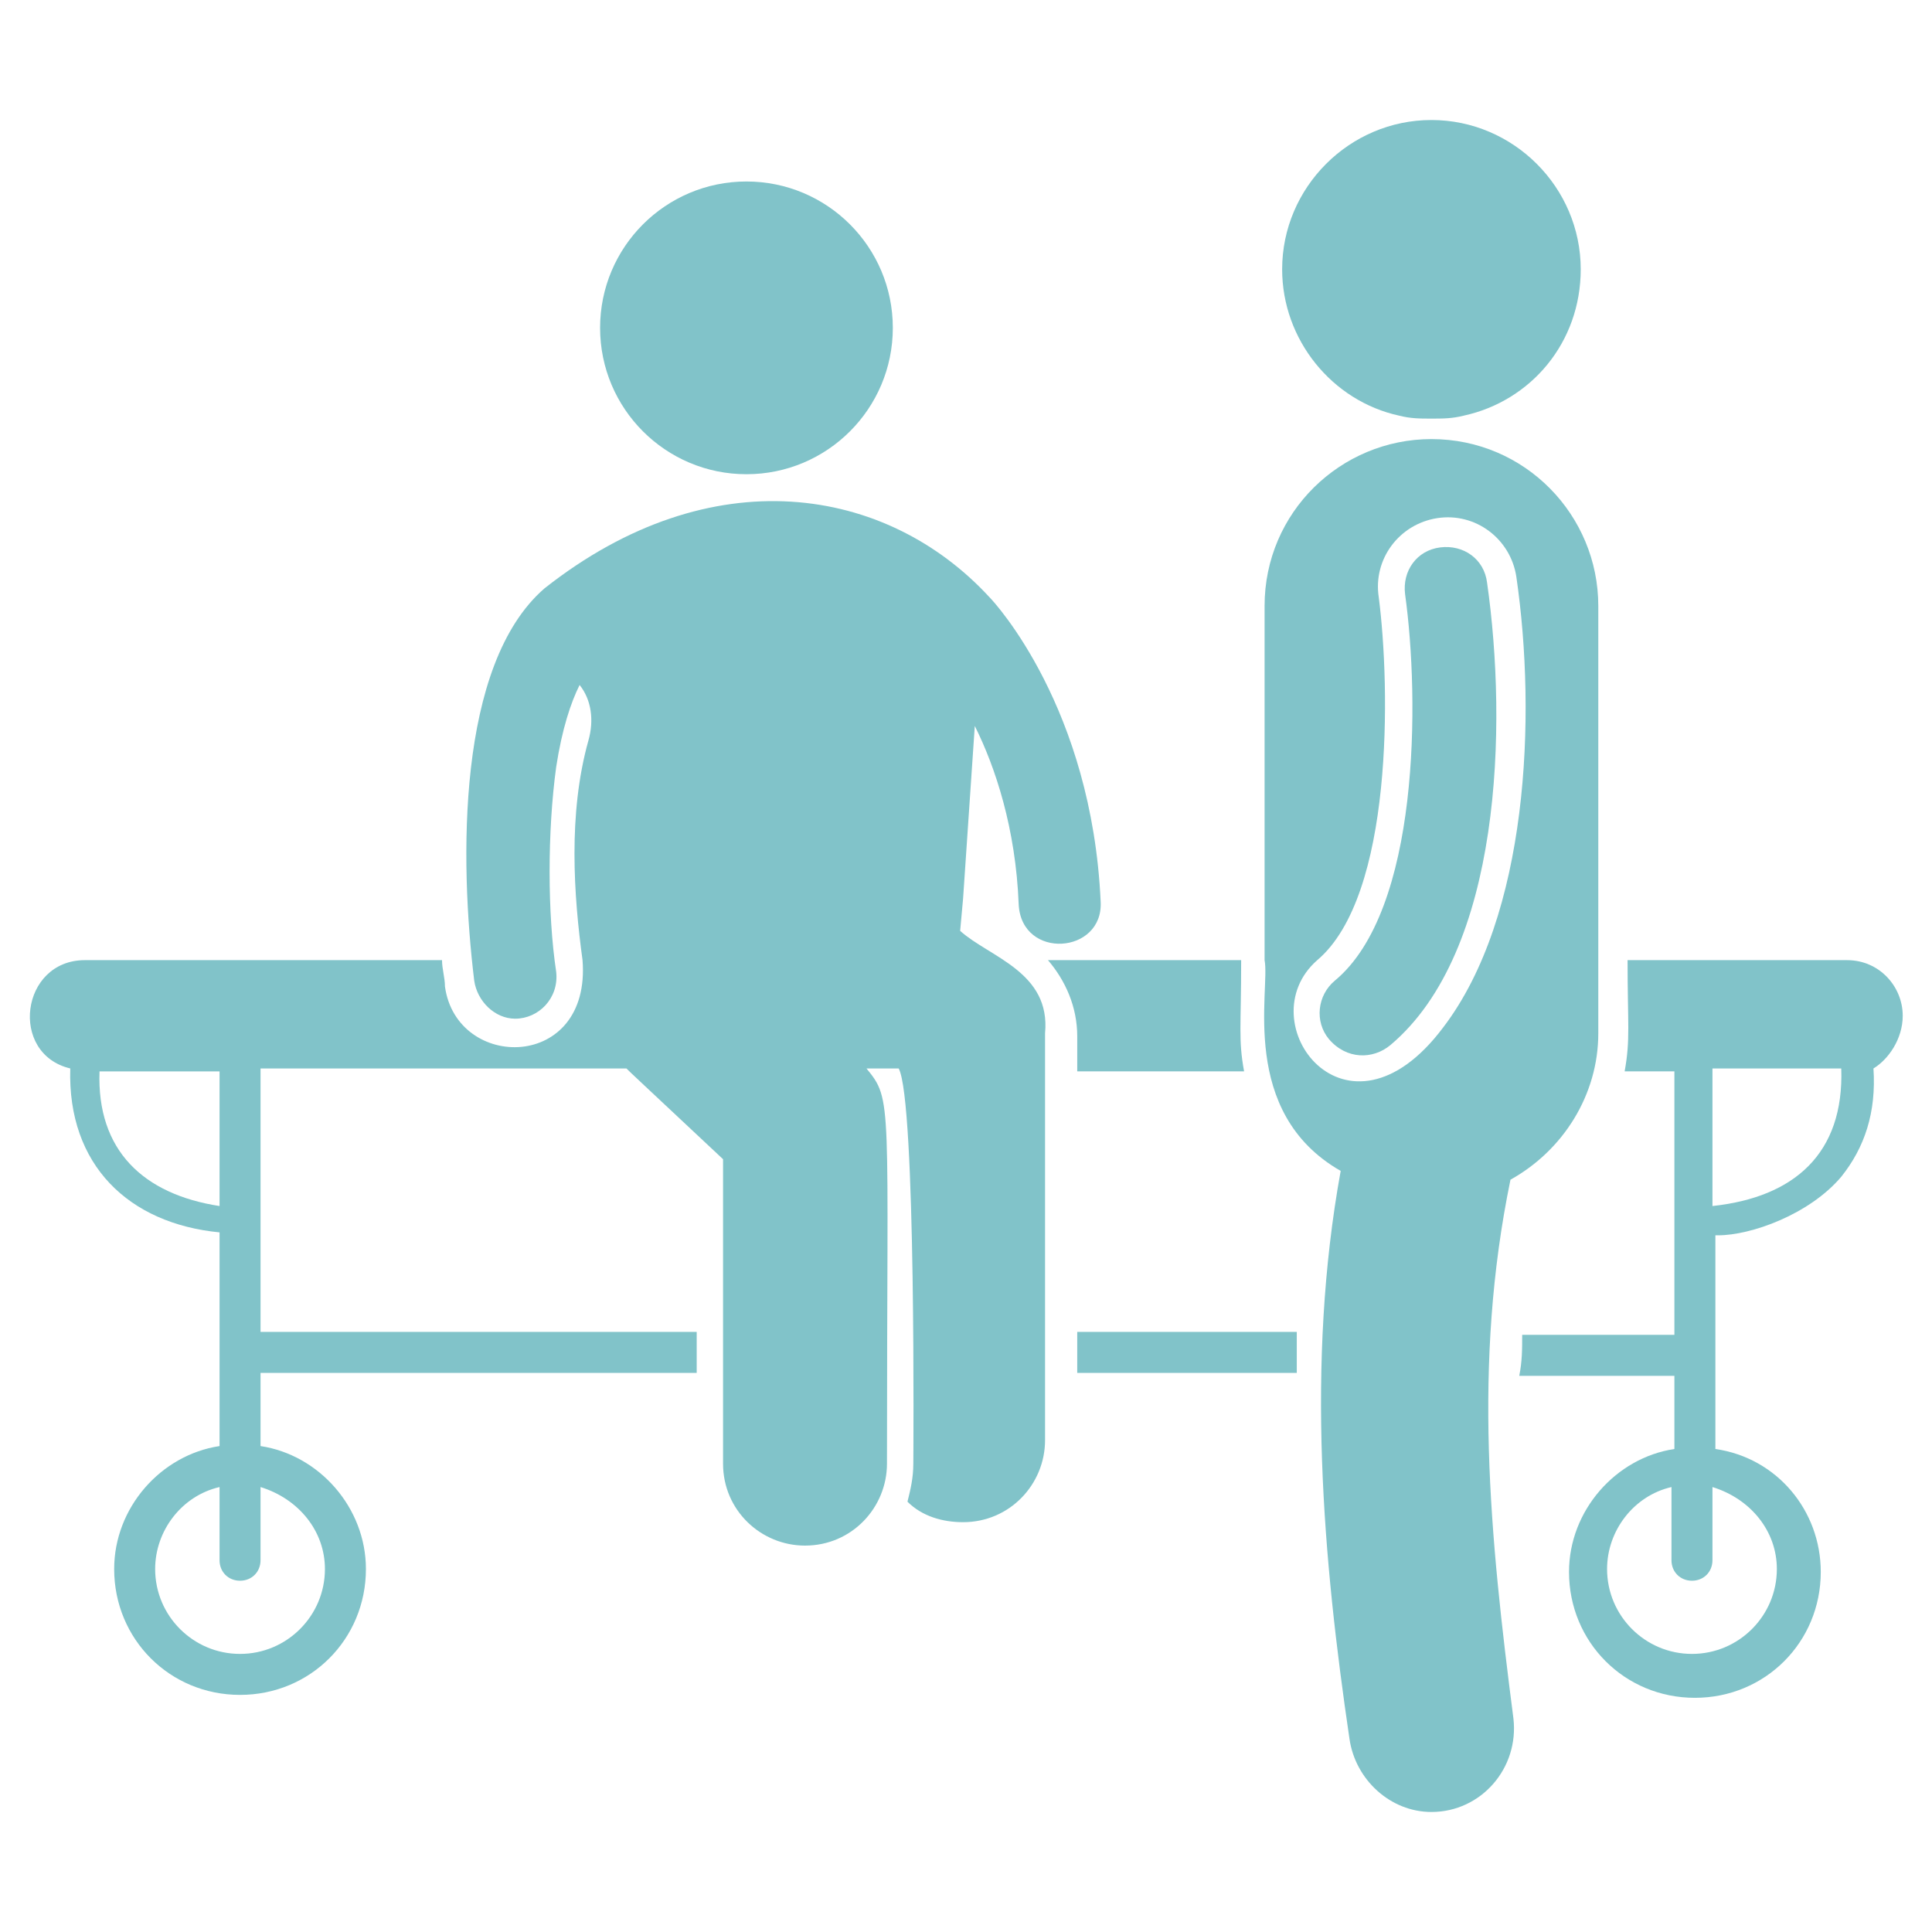 <svg xmlns="http://www.w3.org/2000/svg" xmlns:xlink="http://www.w3.org/1999/xlink" xmlns:svgjs="http://svgjs.dev/svgjs" id="Layer_1" height="300" viewBox="0 0 66 66" width="300"><g transform="matrix(1,0,0,1,0,0)"><g><path d="m35.8 32.8c.6.7 1 1.6 1 2.6v1.2h5.7c-.2-1.1-.1-1.5-.1-3.8z" fill="#81c3c9" fill-opacity="1" data-original-color="#000000ff" stroke="none" stroke-opacity="1"></path><path d="m65 34.7c0-1-.8-1.9-1.9-1.9h-7.5c0 2.2.1 2.7-.1 3.8h1.7v9h-5.2c0 .5 0 .9-.1 1.4h5.3v2.5c-2 .3-3.6 2.1-3.6 4.2 0 2.4 1.9 4.3 4.3 4.3s4.3-1.9 4.3-4.3c0-2.1-1.5-3.9-3.6-4.2v-7.3h.1c1.1 0 3.1-.7 4.2-2 .8-1 1.2-2.2 1.1-3.7.5-.3 1-1 1-1.8zm-4.3 18.9c0 1.6-1.3 2.9-2.9 2.9s-2.9-1.3-2.9-2.9c0-1.3.9-2.5 2.2-2.8v2.5c0 .4.3.7.7.7s.7-.3.7-.7v-2.5c1.3.4 2.2 1.5 2.2 2.8zm-2.2-12.4v-4.7h4.4c.1 2.9-1.6 4.4-4.4 4.7z" fill="#81c3c9" fill-opacity="1" data-original-color="#000000ff" stroke="none" stroke-opacity="1"></path><path d="m36.8 46.9h7.5c0-.5 0-.9 0-1.4h-7.5z" fill="#81c3c9" fill-opacity="1" data-original-color="#000000ff" stroke="none" stroke-opacity="1"></path><path d="m32.8 31.8.1-1.1.4-5.9c.7 1.4 1.4 3.5 1.5 6.1.1 1.9 2.9 1.7 2.8-.1-.3-6.6-3.6-10.2-3.8-10.4-3.5-3.8-9.5-4.8-15.2-.3-3 2.6-2.9 9.3-2.4 13.4.1.7.7 1.3 1.4 1.3.8 0 1.5-.7 1.4-1.6-.3-2-.3-4.8 0-7 .2-1.3.5-2.2.8-2.8.4.5.5 1.2.3 1.9-.7 2.5-.5 5.3-.2 7.5.3 3.8-4.3 3.8-4.7.9 0-.3-.1-.6-.1-.9h-12.2c-2.2 0-2.6 3.2-.5 3.7-.1 3.3 2 5.3 5.1 5.6v4.1 3.2c-2 .3-3.6 2.1-3.6 4.2 0 2.4 1.9 4.3 4.3 4.3s4.3-1.9 4.3-4.3c0-2.1-1.6-3.9-3.6-4.2v-2.5h14.9v-1.4h-14.9v-9h12.5c.2.2.1.1 3.3 3.1v10.4c0 1.6 1.3 2.8 2.8 2.8 1.6 0 2.8-1.3 2.8-2.8 0-12.5.2-12.4-.7-13.5h1.1c.6 1.1.5 13.4.5 13.5 0 .5-.1.9-.2 1.3.5.5 1.2.7 1.9.7 1.6 0 2.8-1.3 2.8-2.8 0-1.4 0-12.3 0-13.9.2-2.1-1.9-2.6-2.9-3.5zm-21.7 21.8c0 1.6-1.3 2.9-2.9 2.9s-2.9-1.3-2.9-2.9c0-1.3.9-2.5 2.2-2.8v2.5c0 .4.3.7.7.7s.7-.3.7-.7v-2.5c1.3.4 2.2 1.5 2.2 2.8zm-3.6-12.4c-2.6-.4-4.2-1.9-4.1-4.6h4.1z" fill="#81c3c9" fill-opacity="1" data-original-color="#000000ff" stroke="none" stroke-opacity="1"></path><circle cx="25.5" cy="11.2" r="5" fill="#81c3c9" fill-opacity="1" data-original-color="#000000ff" stroke="none" stroke-opacity="1"></circle><path d="m51.6 40.3c1.8-1 3-2.9 3-5 0-5.3 0-9.1 0-14.6 0-3.1-2.5-5.7-5.7-5.7-3.1 0-5.7 2.5-5.7 5.7v12.1c.2 1-.9 5.2 2.6 7.2-1.2 6.6-.6 13.3.3 19.4.2 1.4 1.4 2.5 2.8 2.5 1.7 0 3-1.5 2.8-3.2-.8-6.2-1.4-12.1-.1-18.4zm-6.6-7.5c2.6-2.2 2.5-9.3 2.1-12.4-.2-1.3.7-2.5 2-2.7s2.5.7 2.7 2c.7 4.8.4 11.6-2.5 15.4-3.3 4.4-6.7-.2-4.3-2.3z" fill="#81c3c9" fill-opacity="1" data-original-color="#000000ff" stroke="none" stroke-opacity="1"></path><path d="m47.8 14.2c.4.1.7.1 1.1.1s.7 0 1.1-.1c2.3-.5 4-2.5 4-5 0-2.8-2.3-5.1-5.1-5.1s-5.1 2.3-5.1 5.1c0 2.4 1.7 4.5 4 5z" fill="#81c3c9" fill-opacity="1" data-original-color="#000000ff" stroke="none" stroke-opacity="1"></path><path d="m47.5 35.7c3.8-3.2 4-10.9 3.3-15.8-.1-.8-.8-1.3-1.6-1.2s-1.3.8-1.2 1.6c.5 3.6.5 10.8-2.4 13.2-.6.5-.7 1.4-.2 2 .6.7 1.5.7 2.1.2z" fill="#81c3c9" fill-opacity="1" data-original-color="#000000ff" stroke="none" stroke-opacity="1"></path></g></g></svg>